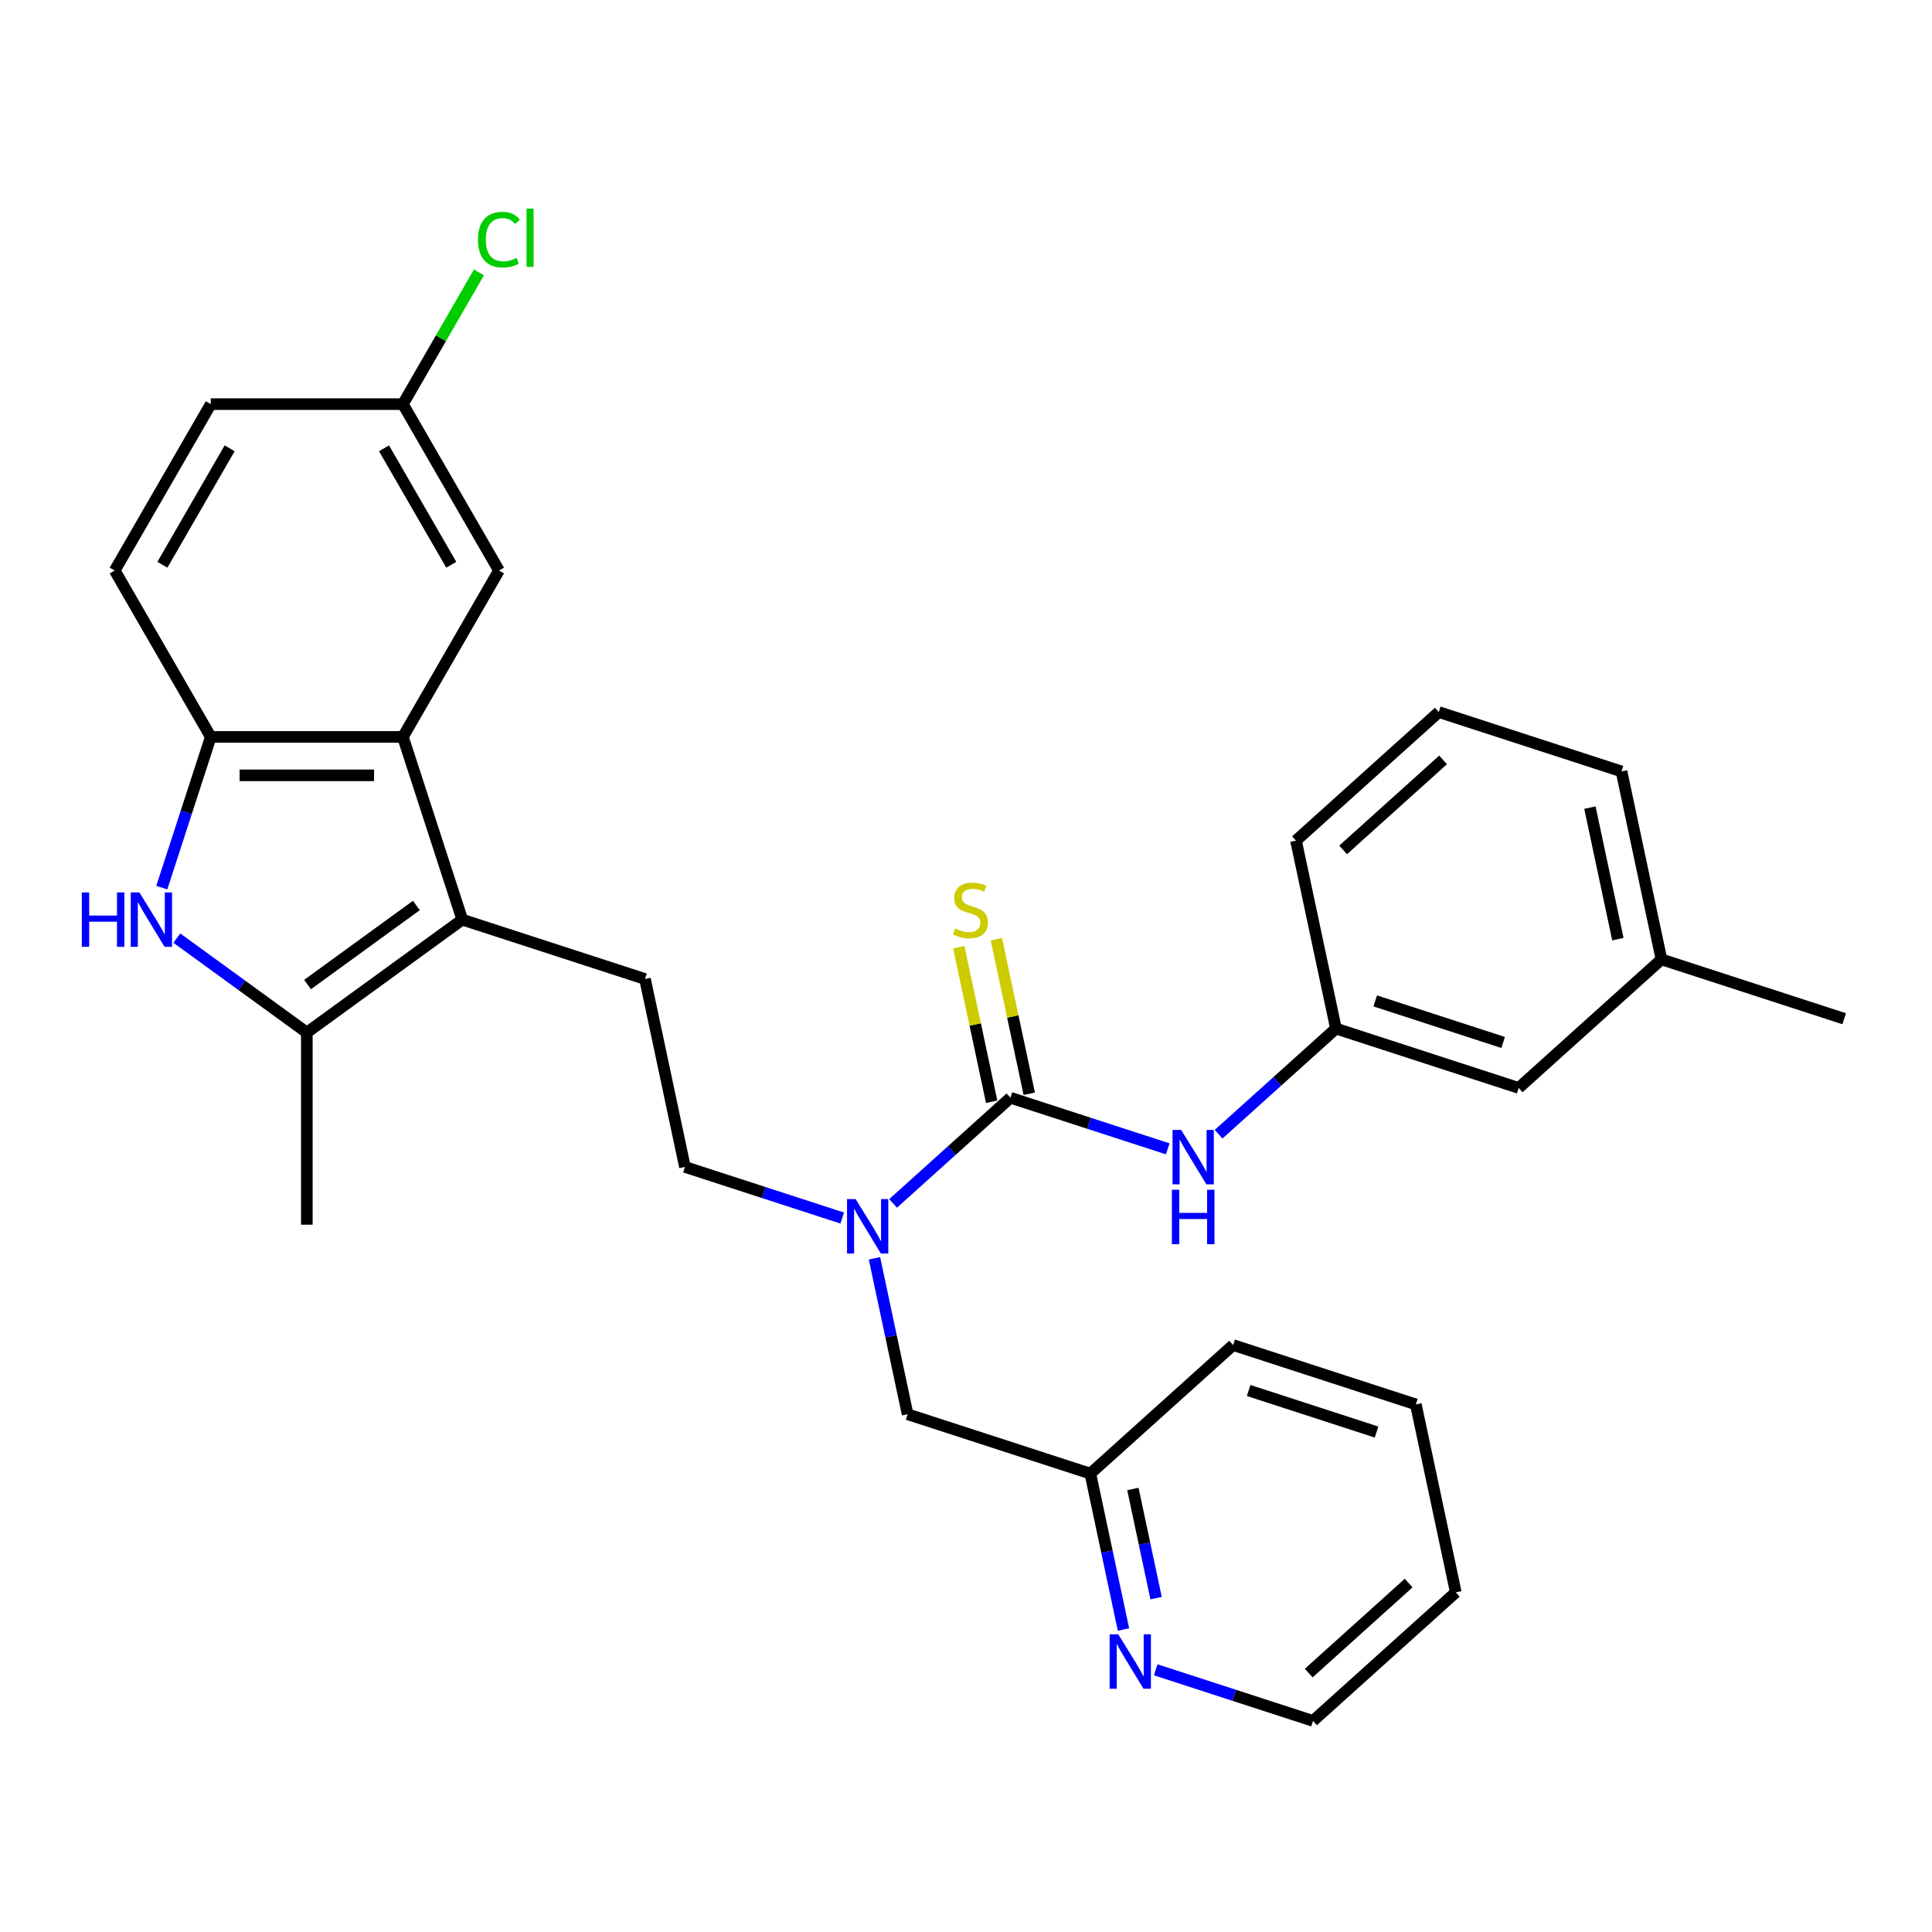 <?xml version='1.0' encoding='iso-8859-1'?>
<svg version='1.1' baseProfile='full'
              xmlns='http://www.w3.org/2000/svg'
                      xmlns:rdkit='http://www.rdkit.org/xml'
                      xmlns:xlink='http://www.w3.org/1999/xlink'
                  xml:space='preserve'
width='1000px' height='1000px' viewBox='0 0 1000 1000'>
<!-- END OF HEADER -->
<rect style='opacity:1.0;fill:#FFFFFF;stroke:none' width='1000' height='1000' x='0' y='0'> </rect>
<path class='bond-1' d='M 239.27,476 L 158.817,534.452' style='fill:none;fill-rule:evenodd;stroke:#000000;stroke-width:6px;stroke-linecap:butt;stroke-linejoin:miter;stroke-opacity:1' />
<path class='bond-1' d='M 215.512,468.677 L 159.195,509.594' style='fill:none;fill-rule:evenodd;stroke:#000000;stroke-width:6px;stroke-linecap:butt;stroke-linejoin:miter;stroke-opacity:1' />
<path class='bond-3' d='M 239.27,476 L 208.54,381.421' style='fill:none;fill-rule:evenodd;stroke:#000000;stroke-width:6px;stroke-linecap:butt;stroke-linejoin:miter;stroke-opacity:1' />
<path class='bond-7' d='M 239.27,476 L 333.849,506.73' style='fill:none;fill-rule:evenodd;stroke:#000000;stroke-width:6px;stroke-linecap:butt;stroke-linejoin:miter;stroke-opacity:1' />
<path class='bond-0' d='M 91.531,485.566 L 125.174,510.009' style='fill:none;fill-rule:evenodd;stroke:#0000FF;stroke-width:6px;stroke-linecap:butt;stroke-linejoin:miter;stroke-opacity:1' />
<path class='bond-0' d='M 125.174,510.009 L 158.817,534.452' style='fill:none;fill-rule:evenodd;stroke:#000000;stroke-width:6px;stroke-linecap:butt;stroke-linejoin:miter;stroke-opacity:1' />
<path class='bond-30' d='M 83.747,459.432 L 96.421,420.427' style='fill:none;fill-rule:evenodd;stroke:#0000FF;stroke-width:6px;stroke-linecap:butt;stroke-linejoin:miter;stroke-opacity:1' />
<path class='bond-30' d='M 96.421,420.427 L 109.095,381.421' style='fill:none;fill-rule:evenodd;stroke:#000000;stroke-width:6px;stroke-linecap:butt;stroke-linejoin:miter;stroke-opacity:1' />
<path class='bond-20' d='M 158.817,534.452 L 158.817,633.898' style='fill:none;fill-rule:evenodd;stroke:#000000;stroke-width:6px;stroke-linecap:butt;stroke-linejoin:miter;stroke-opacity:1' />
<path class='bond-2' d='M 523.006,568.191 L 492.638,595.534' style='fill:none;fill-rule:evenodd;stroke:#000000;stroke-width:6px;stroke-linecap:butt;stroke-linejoin:miter;stroke-opacity:1' />
<path class='bond-2' d='M 492.638,595.534 L 462.27,622.878' style='fill:none;fill-rule:evenodd;stroke:#0000FF;stroke-width:6px;stroke-linecap:butt;stroke-linejoin:miter;stroke-opacity:1' />
<path class='bond-6' d='M 523.006,568.191 L 563.711,581.417' style='fill:none;fill-rule:evenodd;stroke:#000000;stroke-width:6px;stroke-linecap:butt;stroke-linejoin:miter;stroke-opacity:1' />
<path class='bond-6' d='M 563.711,581.417 L 604.417,594.643' style='fill:none;fill-rule:evenodd;stroke:#0000FF;stroke-width:6px;stroke-linecap:butt;stroke-linejoin:miter;stroke-opacity:1' />
<path class='bond-8' d='M 532.733,566.123 L 524.232,526.129' style='fill:none;fill-rule:evenodd;stroke:#000000;stroke-width:6px;stroke-linecap:butt;stroke-linejoin:miter;stroke-opacity:1' />
<path class='bond-8' d='M 524.232,526.129 L 515.731,486.134' style='fill:none;fill-rule:evenodd;stroke:#CCCC00;stroke-width:6px;stroke-linecap:butt;stroke-linejoin:miter;stroke-opacity:1' />
<path class='bond-8' d='M 513.278,570.258 L 504.777,530.264' style='fill:none;fill-rule:evenodd;stroke:#000000;stroke-width:6px;stroke-linecap:butt;stroke-linejoin:miter;stroke-opacity:1' />
<path class='bond-8' d='M 504.777,530.264 L 496.276,490.27' style='fill:none;fill-rule:evenodd;stroke:#CCCC00;stroke-width:6px;stroke-linecap:butt;stroke-linejoin:miter;stroke-opacity:1' />
<path class='bond-4' d='M 208.54,381.421 L 109.095,381.421' style='fill:none;fill-rule:evenodd;stroke:#000000;stroke-width:6px;stroke-linecap:butt;stroke-linejoin:miter;stroke-opacity:1' />
<path class='bond-4' d='M 193.623,401.31 L 124.011,401.31' style='fill:none;fill-rule:evenodd;stroke:#000000;stroke-width:6px;stroke-linecap:butt;stroke-linejoin:miter;stroke-opacity:1' />
<path class='bond-9' d='M 208.54,381.421 L 258.263,295.299' style='fill:none;fill-rule:evenodd;stroke:#000000;stroke-width:6px;stroke-linecap:butt;stroke-linejoin:miter;stroke-opacity:1' />
<path class='bond-14' d='M 109.095,381.421 L 59.372,295.299' style='fill:none;fill-rule:evenodd;stroke:#000000;stroke-width:6px;stroke-linecap:butt;stroke-linejoin:miter;stroke-opacity:1' />
<path class='bond-5' d='M 435.936,630.455 L 395.231,617.229' style='fill:none;fill-rule:evenodd;stroke:#0000FF;stroke-width:6px;stroke-linecap:butt;stroke-linejoin:miter;stroke-opacity:1' />
<path class='bond-5' d='M 395.231,617.229 L 354.525,604.002' style='fill:none;fill-rule:evenodd;stroke:#000000;stroke-width:6px;stroke-linecap:butt;stroke-linejoin:miter;stroke-opacity:1' />
<path class='bond-11' d='M 452.625,651.3 L 461.202,691.653' style='fill:none;fill-rule:evenodd;stroke:#0000FF;stroke-width:6px;stroke-linecap:butt;stroke-linejoin:miter;stroke-opacity:1' />
<path class='bond-11' d='M 461.202,691.653 L 469.779,732.005' style='fill:none;fill-rule:evenodd;stroke:#000000;stroke-width:6px;stroke-linecap:butt;stroke-linejoin:miter;stroke-opacity:1' />
<path class='bond-13' d='M 630.75,587.066 L 661.118,559.722' style='fill:none;fill-rule:evenodd;stroke:#0000FF;stroke-width:6px;stroke-linecap:butt;stroke-linejoin:miter;stroke-opacity:1' />
<path class='bond-13' d='M 661.118,559.722 L 691.486,532.379' style='fill:none;fill-rule:evenodd;stroke:#000000;stroke-width:6px;stroke-linecap:butt;stroke-linejoin:miter;stroke-opacity:1' />
<path class='bond-10' d='M 333.849,506.73 L 354.525,604.002' style='fill:none;fill-rule:evenodd;stroke:#000000;stroke-width:6px;stroke-linecap:butt;stroke-linejoin:miter;stroke-opacity:1' />
<path class='bond-16' d='M 258.263,295.299 L 208.54,209.177' style='fill:none;fill-rule:evenodd;stroke:#000000;stroke-width:6px;stroke-linecap:butt;stroke-linejoin:miter;stroke-opacity:1' />
<path class='bond-16' d='M 233.58,292.325 L 198.774,232.039' style='fill:none;fill-rule:evenodd;stroke:#000000;stroke-width:6px;stroke-linecap:butt;stroke-linejoin:miter;stroke-opacity:1' />
<path class='bond-15' d='M 469.779,732.005 L 564.357,762.736' style='fill:none;fill-rule:evenodd;stroke:#000000;stroke-width:6px;stroke-linecap:butt;stroke-linejoin:miter;stroke-opacity:1' />
<path class='bond-12' d='M 581.512,843.44 L 572.934,803.088' style='fill:none;fill-rule:evenodd;stroke:#0000FF;stroke-width:6px;stroke-linecap:butt;stroke-linejoin:miter;stroke-opacity:1' />
<path class='bond-12' d='M 572.934,803.088 L 564.357,762.736' style='fill:none;fill-rule:evenodd;stroke:#000000;stroke-width:6px;stroke-linecap:butt;stroke-linejoin:miter;stroke-opacity:1' />
<path class='bond-12' d='M 598.393,827.2 L 592.389,798.953' style='fill:none;fill-rule:evenodd;stroke:#0000FF;stroke-width:6px;stroke-linecap:butt;stroke-linejoin:miter;stroke-opacity:1' />
<path class='bond-12' d='M 592.389,798.953 L 586.385,770.706' style='fill:none;fill-rule:evenodd;stroke:#000000;stroke-width:6px;stroke-linecap:butt;stroke-linejoin:miter;stroke-opacity:1' />
<path class='bond-23' d='M 598.2,864.286 L 638.906,877.512' style='fill:none;fill-rule:evenodd;stroke:#0000FF;stroke-width:6px;stroke-linecap:butt;stroke-linejoin:miter;stroke-opacity:1' />
<path class='bond-23' d='M 638.906,877.512 L 679.612,890.738' style='fill:none;fill-rule:evenodd;stroke:#000000;stroke-width:6px;stroke-linecap:butt;stroke-linejoin:miter;stroke-opacity:1' />
<path class='bond-17' d='M 691.486,532.379 L 786.065,563.109' style='fill:none;fill-rule:evenodd;stroke:#000000;stroke-width:6px;stroke-linecap:butt;stroke-linejoin:miter;stroke-opacity:1' />
<path class='bond-17' d='M 711.819,518.073 L 778.024,539.584' style='fill:none;fill-rule:evenodd;stroke:#000000;stroke-width:6px;stroke-linecap:butt;stroke-linejoin:miter;stroke-opacity:1' />
<path class='bond-24' d='M 691.486,532.379 L 670.81,435.107' style='fill:none;fill-rule:evenodd;stroke:#000000;stroke-width:6px;stroke-linecap:butt;stroke-linejoin:miter;stroke-opacity:1' />
<path class='bond-31' d='M 59.372,295.299 L 109.095,209.177' style='fill:none;fill-rule:evenodd;stroke:#000000;stroke-width:6px;stroke-linecap:butt;stroke-linejoin:miter;stroke-opacity:1' />
<path class='bond-31' d='M 84.055,292.325 L 118.861,232.039' style='fill:none;fill-rule:evenodd;stroke:#000000;stroke-width:6px;stroke-linecap:butt;stroke-linejoin:miter;stroke-opacity:1' />
<path class='bond-26' d='M 564.357,762.736 L 638.26,696.194' style='fill:none;fill-rule:evenodd;stroke:#000000;stroke-width:6px;stroke-linecap:butt;stroke-linejoin:miter;stroke-opacity:1' />
<path class='bond-18' d='M 208.54,209.177 L 109.095,209.177' style='fill:none;fill-rule:evenodd;stroke:#000000;stroke-width:6px;stroke-linecap:butt;stroke-linejoin:miter;stroke-opacity:1' />
<path class='bond-19' d='M 208.54,209.177 L 228.223,175.085' style='fill:none;fill-rule:evenodd;stroke:#000000;stroke-width:6px;stroke-linecap:butt;stroke-linejoin:miter;stroke-opacity:1' />
<path class='bond-19' d='M 228.223,175.085 L 247.905,140.994' style='fill:none;fill-rule:evenodd;stroke:#00CC00;stroke-width:6px;stroke-linecap:butt;stroke-linejoin:miter;stroke-opacity:1' />
<path class='bond-21' d='M 786.065,563.109 L 859.967,496.567' style='fill:none;fill-rule:evenodd;stroke:#000000;stroke-width:6px;stroke-linecap:butt;stroke-linejoin:miter;stroke-opacity:1' />
<path class='bond-27' d='M 859.967,496.567 L 954.545,527.298' style='fill:none;fill-rule:evenodd;stroke:#000000;stroke-width:6px;stroke-linecap:butt;stroke-linejoin:miter;stroke-opacity:1' />
<path class='bond-33' d='M 859.967,496.567 L 839.291,399.295' style='fill:none;fill-rule:evenodd;stroke:#000000;stroke-width:6px;stroke-linecap:butt;stroke-linejoin:miter;stroke-opacity:1' />
<path class='bond-33' d='M 837.411,486.112 L 822.938,418.021' style='fill:none;fill-rule:evenodd;stroke:#000000;stroke-width:6px;stroke-linecap:butt;stroke-linejoin:miter;stroke-opacity:1' />
<path class='bond-22' d='M 744.713,368.565 L 670.81,435.107' style='fill:none;fill-rule:evenodd;stroke:#000000;stroke-width:6px;stroke-linecap:butt;stroke-linejoin:miter;stroke-opacity:1' />
<path class='bond-22' d='M 746.936,393.326 L 695.204,439.906' style='fill:none;fill-rule:evenodd;stroke:#000000;stroke-width:6px;stroke-linecap:butt;stroke-linejoin:miter;stroke-opacity:1' />
<path class='bond-25' d='M 744.713,368.565 L 839.291,399.295' style='fill:none;fill-rule:evenodd;stroke:#000000;stroke-width:6px;stroke-linecap:butt;stroke-linejoin:miter;stroke-opacity:1' />
<path class='bond-32' d='M 679.612,890.738 L 753.514,824.196' style='fill:none;fill-rule:evenodd;stroke:#000000;stroke-width:6px;stroke-linecap:butt;stroke-linejoin:miter;stroke-opacity:1' />
<path class='bond-32' d='M 677.389,865.977 L 729.12,819.397' style='fill:none;fill-rule:evenodd;stroke:#000000;stroke-width:6px;stroke-linecap:butt;stroke-linejoin:miter;stroke-opacity:1' />
<path class='bond-29' d='M 638.26,696.194 L 732.838,726.924' style='fill:none;fill-rule:evenodd;stroke:#000000;stroke-width:6px;stroke-linecap:butt;stroke-linejoin:miter;stroke-opacity:1' />
<path class='bond-29' d='M 646.3,719.719 L 712.505,741.23' style='fill:none;fill-rule:evenodd;stroke:#000000;stroke-width:6px;stroke-linecap:butt;stroke-linejoin:miter;stroke-opacity:1' />
<path class='bond-28' d='M 753.514,824.196 L 732.838,726.924' style='fill:none;fill-rule:evenodd;stroke:#000000;stroke-width:6px;stroke-linecap:butt;stroke-linejoin:miter;stroke-opacity:1' />
<path  class='atom-1' d='M 42.345 461.918
L 46.164 461.918
L 46.164 473.891
L 60.563 473.891
L 60.563 461.918
L 64.382 461.918
L 64.382 490.081
L 60.563 490.081
L 60.563 477.074
L 46.164 477.074
L 46.164 490.081
L 42.345 490.081
L 42.345 461.918
' fill='#0000FF'/>
<path  class='atom-1' d='M 72.139 461.918
L 81.368 476.835
Q 82.282 478.307, 83.754 480.972
Q 85.226 483.637, 85.305 483.796
L 85.305 461.918
L 89.045 461.918
L 89.045 490.081
L 85.186 490.081
L 75.281 473.772
Q 74.128 471.863, 72.895 469.675
Q 71.701 467.487, 71.343 466.811
L 71.343 490.081
L 67.684 490.081
L 67.684 461.918
L 72.139 461.918
' fill='#0000FF'/>
<path  class='atom-6' d='M 442.878 620.651
L 452.106 635.568
Q 453.021 637.04, 454.493 639.705
Q 455.965 642.37, 456.044 642.529
L 456.044 620.651
L 459.784 620.651
L 459.784 648.814
L 455.925 648.814
L 446.02 632.505
Q 444.867 630.596, 443.634 628.408
Q 442.44 626.22, 442.082 625.544
L 442.082 648.814
L 438.423 648.814
L 438.423 620.651
L 442.878 620.651
' fill='#0000FF'/>
<path  class='atom-7' d='M 611.359 584.84
L 620.587 599.756
Q 621.502 601.228, 622.974 603.893
Q 624.446 606.559, 624.525 606.718
L 624.525 584.84
L 628.264 584.84
L 628.264 613.003
L 624.406 613.003
L 614.501 596.694
Q 613.347 594.784, 612.114 592.596
Q 610.921 590.409, 610.563 589.732
L 610.563 613.003
L 606.903 613.003
L 606.903 584.84
L 611.359 584.84
' fill='#0000FF'/>
<path  class='atom-7' d='M 606.565 615.819
L 610.384 615.819
L 610.384 627.792
L 624.784 627.792
L 624.784 615.819
L 628.602 615.819
L 628.602 643.982
L 624.784 643.982
L 624.784 630.974
L 610.384 630.974
L 610.384 643.982
L 606.565 643.982
L 606.565 615.819
' fill='#0000FF'/>
<path  class='atom-9' d='M 494.374 480.584
Q 494.692 480.704, 496.005 481.261
Q 497.318 481.818, 498.75 482.176
Q 500.221 482.494, 501.653 482.494
Q 504.319 482.494, 505.87 481.221
Q 507.421 479.908, 507.421 477.641
Q 507.421 476.09, 506.626 475.135
Q 505.87 474.18, 504.677 473.663
Q 503.483 473.146, 501.494 472.549
Q 498.988 471.793, 497.477 471.077
Q 496.005 470.361, 494.931 468.85
Q 493.897 467.338, 493.897 464.792
Q 493.897 461.252, 496.283 459.064
Q 498.71 456.877, 503.483 456.877
Q 506.745 456.877, 510.444 458.428
L 509.529 461.491
Q 506.148 460.099, 503.603 460.099
Q 500.858 460.099, 499.346 461.252
Q 497.835 462.366, 497.874 464.315
Q 497.874 465.827, 498.63 466.742
Q 499.426 467.657, 500.54 468.174
Q 501.693 468.691, 503.603 469.287
Q 506.148 470.083, 507.66 470.879
Q 509.171 471.674, 510.245 473.305
Q 511.359 474.896, 511.359 477.641
Q 511.359 481.539, 508.734 483.647
Q 506.148 485.716, 501.813 485.716
Q 499.306 485.716, 497.397 485.159
Q 495.528 484.642, 493.3 483.727
L 494.374 480.584
' fill='#CCCC00'/>
<path  class='atom-13' d='M 578.808 845.927
L 588.036 860.843
Q 588.951 862.315, 590.423 864.98
Q 591.895 867.645, 591.975 867.805
L 591.975 845.927
L 595.714 845.927
L 595.714 874.09
L 591.855 874.09
L 581.95 857.78
Q 580.797 855.871, 579.564 853.683
Q 578.37 851.496, 578.012 850.819
L 578.012 874.09
L 574.353 874.09
L 574.353 845.927
L 578.808 845.927
' fill='#0000FF'/>
<path  class='atom-20' d='M 247.403 124.029
Q 247.403 117.028, 250.665 113.368
Q 253.967 109.669, 260.212 109.669
Q 266.02 109.669, 269.122 113.766
L 266.497 115.914
Q 264.23 112.931, 260.212 112.931
Q 255.956 112.931, 253.688 115.795
Q 251.461 118.619, 251.461 124.029
Q 251.461 129.598, 253.768 132.462
Q 256.115 135.326, 260.65 135.326
Q 263.752 135.326, 267.372 133.456
L 268.486 136.44
Q 267.014 137.394, 264.787 137.951
Q 262.559 138.508, 260.093 138.508
Q 253.967 138.508, 250.665 134.769
Q 247.403 131.03, 247.403 124.029
' fill='#00CC00'/>
<path  class='atom-20' d='M 272.543 107.958
L 276.203 107.958
L 276.203 138.15
L 272.543 138.15
L 272.543 107.958
' fill='#00CC00'/>
</svg>
